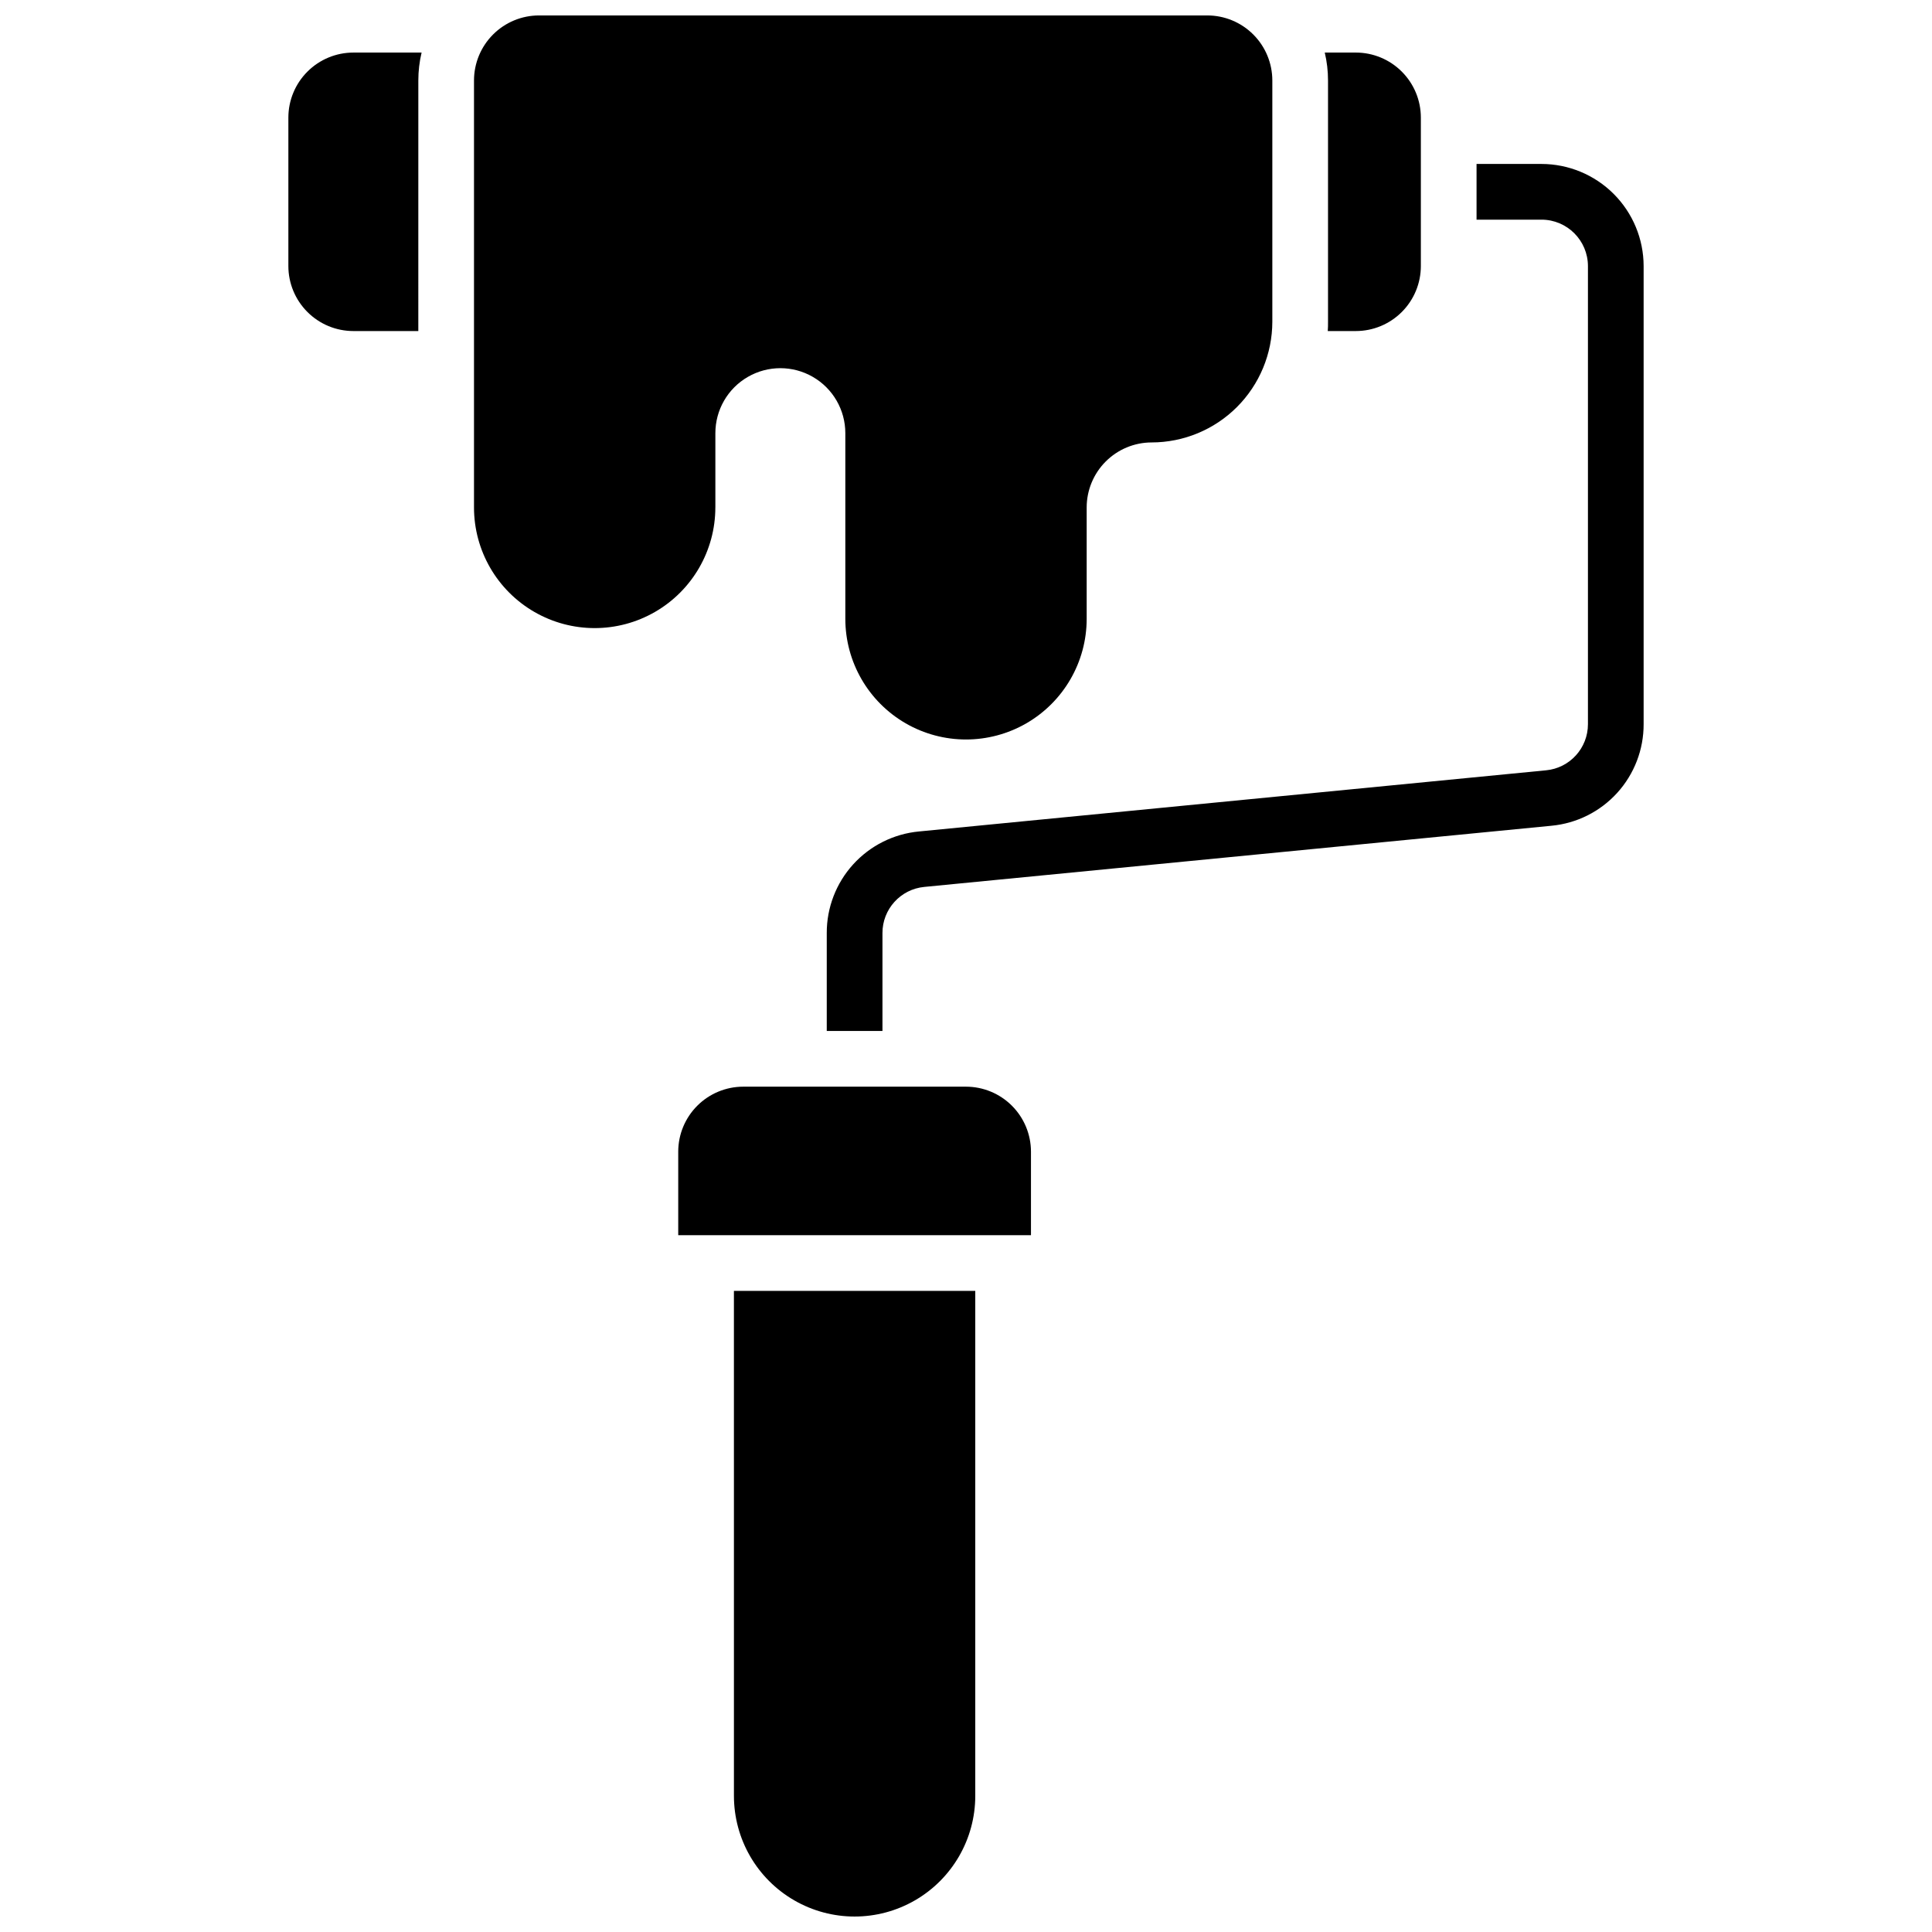 <?xml version="1.0" encoding="UTF-8"?>
<!-- Uploaded to: ICON Repo, www.svgrepo.com, Generator: ICON Repo Mixer Tools -->
<svg width="800px" height="800px" version="1.1" viewBox="144 144 512 512" xmlns="http://www.w3.org/2000/svg">
 <defs>
  <clipPath id="b">
   <path d="m269 148.09h213v191.91h-213z"/>
  </clipPath>
  <clipPath id="a">
   <path d="m338 486h65v165.9h-65z"/>
  </clipPath>
 </defs>
 <path d="m495.94 229.27c0 0.828 0 1.645-0.07 2.461h7.453c4.562-0.004 8.941-1.82 12.168-5.051 3.231-3.227 5.047-7.606 5.051-12.168v-39.363c-0.004-4.562-1.82-8.941-5.051-12.168-3.227-3.231-7.606-5.047-12.168-5.051h-8.246c0.574 2.418 0.863 4.894 0.863 7.379z"/>
 <path d="m220.42 175.15v39.363c0.004 4.562 1.82 8.941 5.051 12.168 3.227 3.231 7.606 5.047 12.168 5.051h17.219l0.004-66.422c0-2.484 0.289-4.961 0.863-7.379h-18.086c-4.562 0.004-8.941 1.82-12.168 5.051-3.231 3.227-5.047 7.606-5.051 12.168z"/>
 <g clip-path="url(#b)">
  <path d="m333.58 278.47v-19.68c0-6.152 3.281-11.836 8.609-14.91 5.328-3.078 11.895-3.078 17.223 0 5.324 3.074 8.609 8.758 8.609 14.91v49.203c0 11.422 6.094 21.98 15.988 27.695 9.895 5.711 22.086 5.711 31.98 0 9.895-5.715 15.992-16.273 15.992-27.695v-29.523c0.004-4.562 1.82-8.941 5.047-12.168 3.231-3.231 7.606-5.047 12.172-5.051 8.477-0.012 16.605-3.383 22.602-9.379 5.996-5.996 9.367-14.121 9.379-22.602v-63.961c-0.008-4.562-1.82-8.941-5.051-12.168-3.227-3.231-7.606-5.047-12.172-5.051h-177.12c-4.566 0.004-8.945 1.82-12.172 5.051-3.231 3.227-5.043 7.606-5.051 12.168v113.16c0 11.426 6.098 21.984 15.992 27.695 9.895 5.715 22.086 5.715 31.98 0 9.895-5.711 15.988-16.27 15.988-27.695z"/>
 </g>
 <g clip-path="url(#a)">
  <path d="m338.5 619.92c0 11.426 6.094 21.984 15.988 27.695 9.895 5.715 22.086 5.715 31.98 0 9.895-5.711 15.988-16.27 15.988-27.695v-133.82h-63.961z"/>
 </g>
 <path d="m400 431.98h-59.043c-4.562 0.004-8.941 1.82-12.168 5.047-3.231 3.231-5.047 7.606-5.051 12.172v22.141h93.48v-22.141c-0.004-4.566-1.82-8.941-5.051-12.172-3.227-3.227-7.606-5.043-12.168-5.047z"/>
 <path d="m552.52 187.45h-17.219v14.762h17.219c6.789 0.012 12.289 5.512 12.301 12.301v121.39c0.016 6.336-4.801 11.645-11.109 12.238l-166.18 16.207c-6.699 0.633-12.918 3.746-17.441 8.727-4.519 4.984-7.016 11.477-6.992 18.207v25.938h14.762v-25.938c-0.02-6.34 4.797-11.648 11.109-12.242l166.18-16.207h-0.004c6.699-0.629 12.922-3.742 17.441-8.727 4.519-4.984 7.016-11.477 6.992-18.203v-121.39c-0.008-7.176-2.863-14.051-7.938-19.125-5.07-5.07-11.949-7.926-19.121-7.938z"/>
</svg>